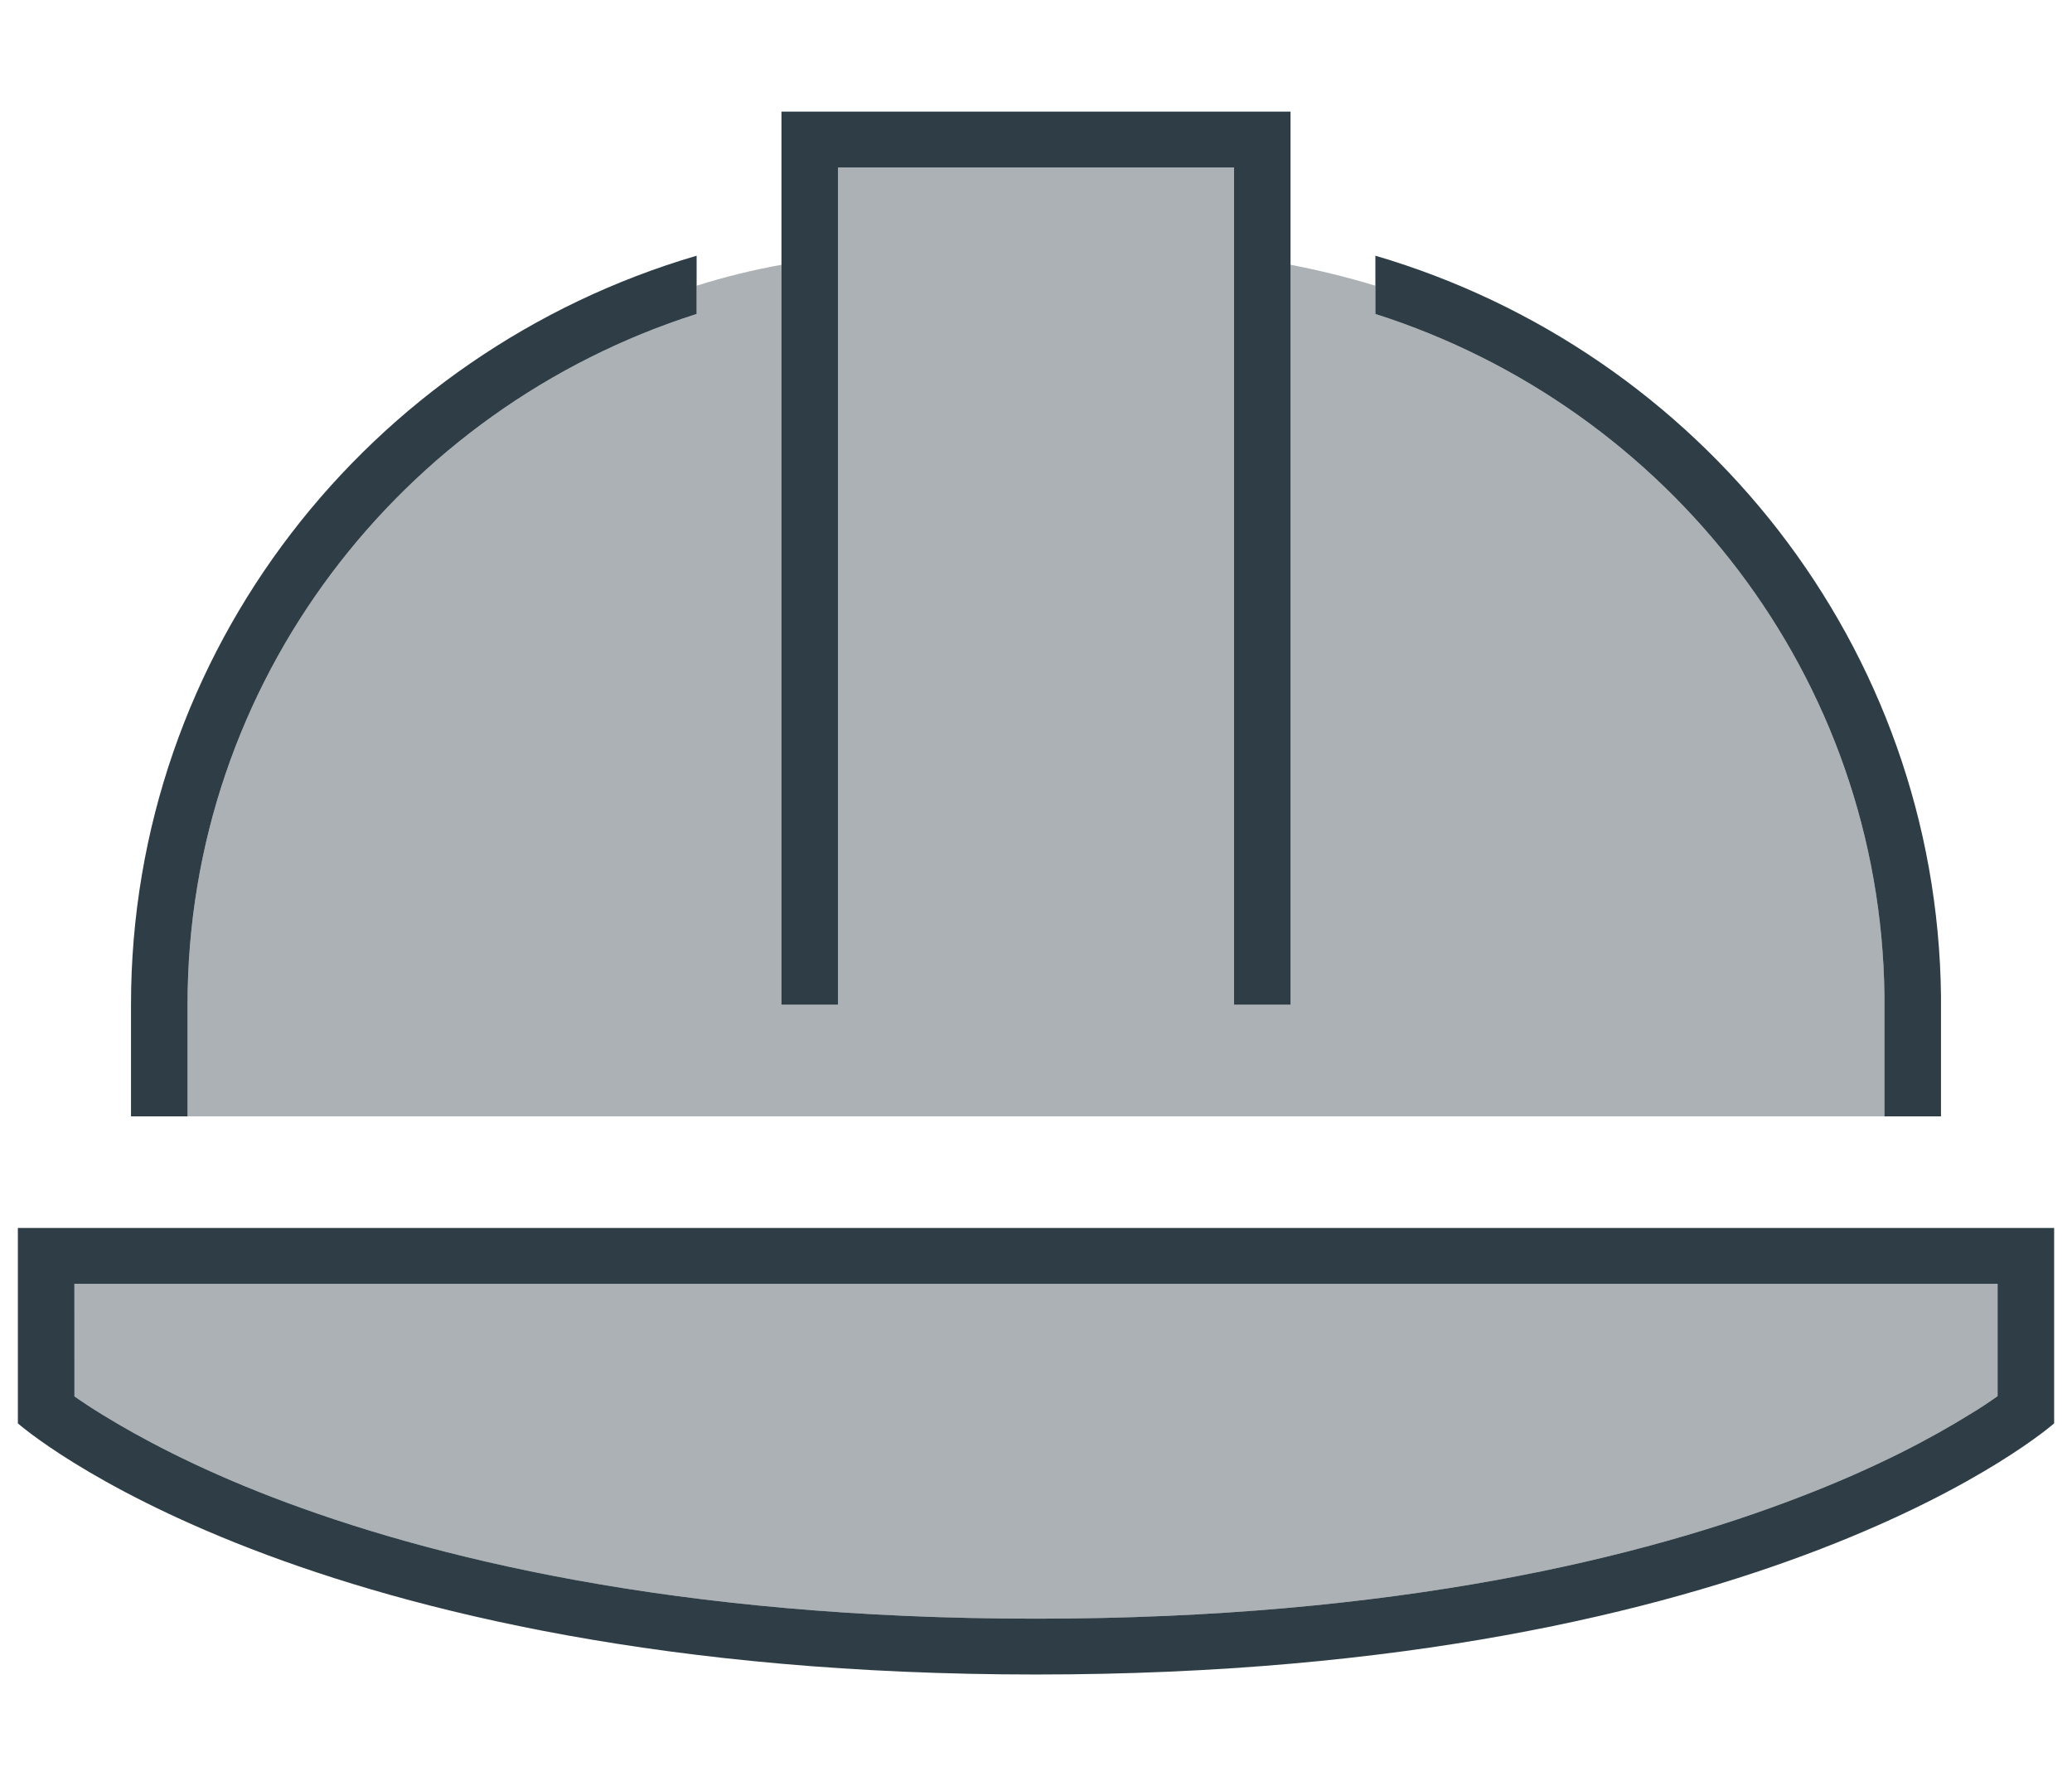 <svg width="58" height="50" viewBox="0 0 58 50" fill="none" xmlns="http://www.w3.org/2000/svg">
<g clip-path="url(#clip0_9172_24887)">
<path opacity="0.4" d="M2.083 35.938H55.916V39.082C55.709 39.228 55.441 39.414 55.095 39.619C54.115 40.225 52.572 41.065 50.385 41.904C46.031 43.584 39.103 45.312 29 45.312C18.896 45.312 11.969 43.584 7.605 41.904C5.428 41.065 3.884 40.225 2.895 39.619C2.558 39.414 2.281 39.228 2.073 39.082L2.083 35.938ZM5.25 28.125C5.25 19.092 11.227 11.426 19.5 8.789V7.998C20.272 7.754 21.063 7.559 21.875 7.412V27.344V28.125H23.458V27.344V4.688H34.541V27.344V28.125H36.125V27.344V7.412C36.936 7.568 37.728 7.764 38.5 7.998V8.789C46.703 11.406 52.651 18.955 52.75 27.891V31.25H5.25V28.125Z" fill="#2F3E46"/>
<path d="M22.667 3.125H21.875V3.906V27.344V28.125H23.458V27.344V4.688H34.542V27.344V28.125H36.125V27.344V3.906V3.125H35.333H22.667ZM19.5 7.158C10.346 9.844 3.667 18.213 3.667 28.125V31.25H5.25V28.125C5.25 19.092 11.227 11.426 19.5 8.789V7.148V7.158ZM38.5 8.789C46.704 11.406 52.651 18.955 52.75 27.891V31.25H54.333V28.125V27.891C54.224 18.086 47.584 9.824 38.5 7.158V8.789ZM2.083 39.082V35.938H55.917V39.082C55.709 39.228 55.442 39.414 55.095 39.619C54.116 40.225 52.572 41.065 50.385 41.904C46.031 43.584 39.104 45.312 29 45.312C18.896 45.312 11.969 43.584 7.605 41.904C5.428 41.065 3.884 40.225 2.895 39.619C2.558 39.414 2.281 39.228 2.073 39.082H2.083ZM57.5 39.844V35.938V34.375H55.917H2.083H0.5V35.938V39.844C0.5 39.844 8.417 46.875 29 46.875C49.583 46.875 57.5 39.844 57.5 39.844Z" fill="#2F3E46"/>
</g>
<defs>
<clipPath id="clip0_9172_24887">
<rect width="57" height="50" fill="white" transform="translate(0.5)"/>
</clipPath>
</defs>
</svg>

